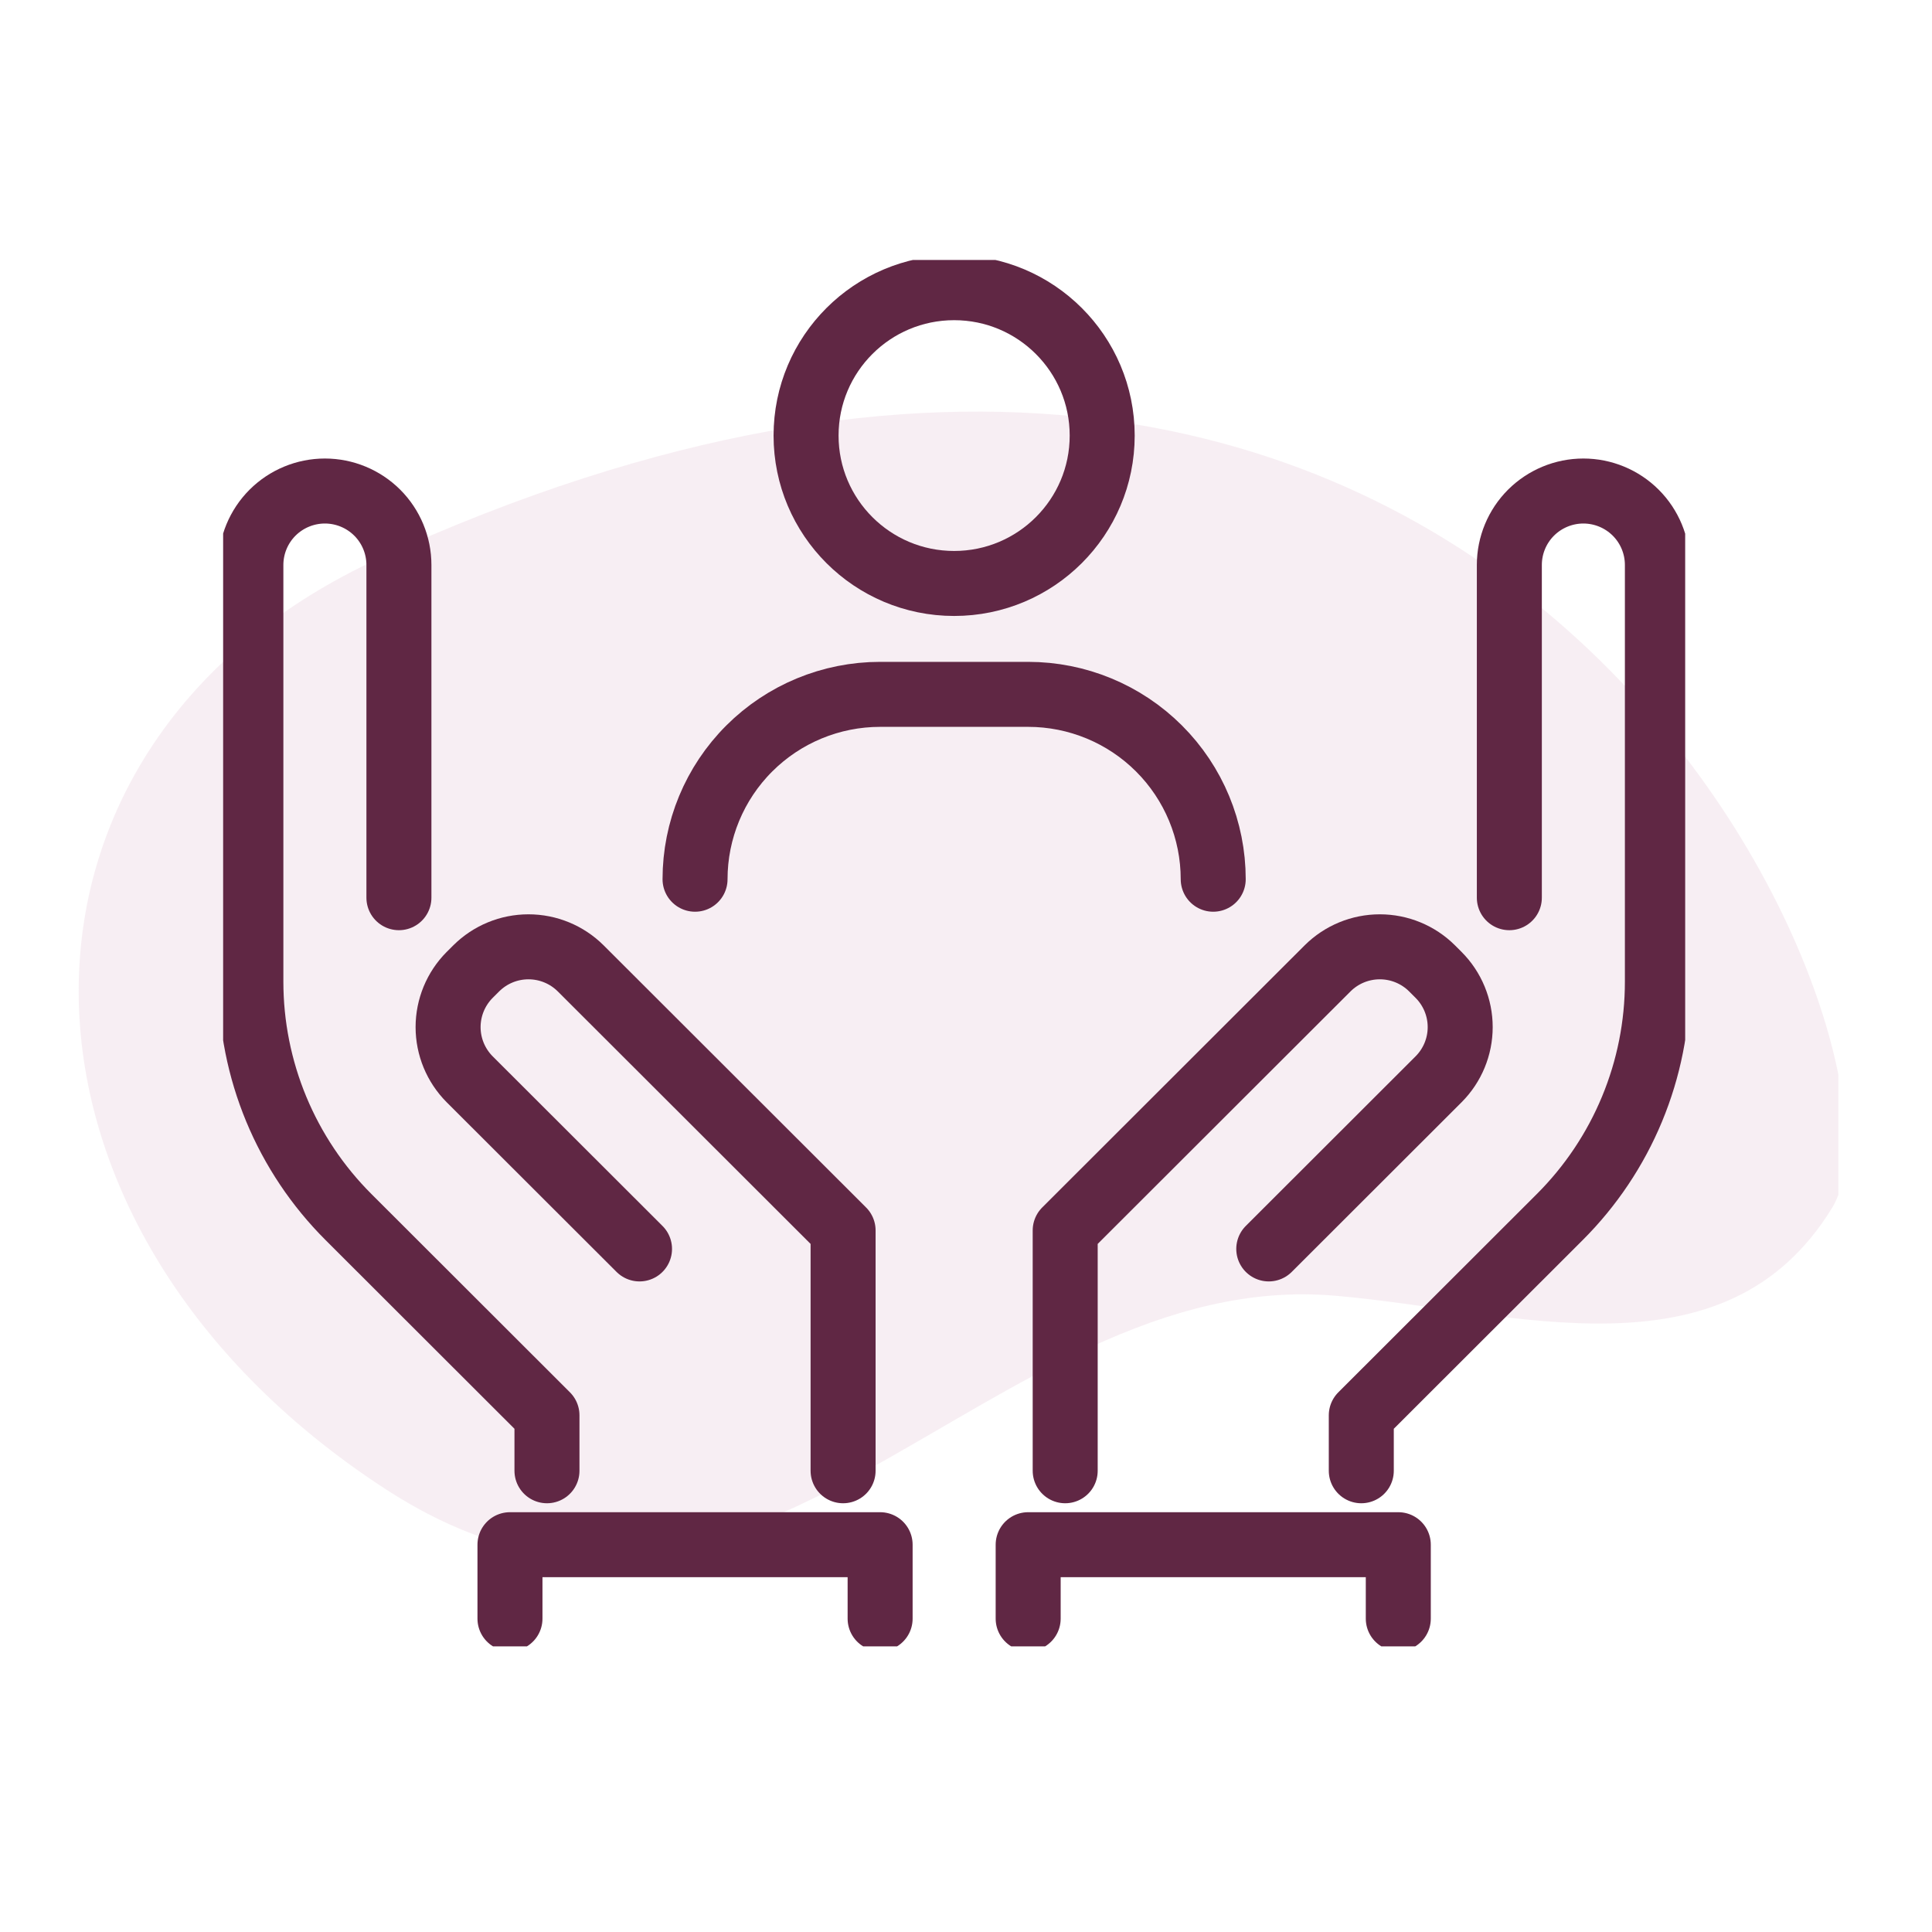 <svg width="73" height="73" viewBox="0 0 73 73" fill="none" xmlns="http://www.w3.org/2000/svg">
<g clip-path="url(#clip0_260_3858)">
<path opacity="0.5" d="M69.233 45.626C65.174 52.266 57.227 49.551 50.494 48.962C37.307 47.798 28.365 65.281 14.524 56.237C-0.809 46.231 -0.887 28.066 14.353 21.085C57.025 1.539 72.918 39.592 69.233 45.626Z" fill="#F1DEE8"/>
</g>
<g clip-path="url(#clip1_260_3858)">
<path d="M31.856 55.572V46.492L21.94 36.588C21.416 36.067 20.707 35.775 19.968 35.775C19.229 35.775 18.52 36.067 17.996 36.588L17.744 36.839C17.224 37.362 16.931 38.071 16.931 38.809C16.931 39.547 17.224 40.255 17.744 40.778L24.164 47.19" stroke="#602744" stroke-width="2.456" stroke-linecap="round" stroke-linejoin="round"/>
<path d="M15.073 33.919V21.347C15.073 20.606 14.778 19.895 14.254 19.371C13.729 18.848 13.018 18.553 12.276 18.553V18.553C11.534 18.553 10.823 18.848 10.298 19.371C9.774 19.895 9.479 20.606 9.479 21.347V37.09C9.479 38.743 9.805 40.38 10.438 41.907C11.072 43.434 12 44.821 13.171 45.989L20.667 53.477V55.572" stroke="#602744" stroke-width="2.456" stroke-linecap="round" stroke-linejoin="round"/>
<path d="M40.248 55.572V46.492L50.164 36.588C50.688 36.067 51.397 35.775 52.136 35.775C52.875 35.775 53.584 36.067 54.108 36.588L54.359 36.839C54.88 37.362 55.173 38.071 55.173 38.809C55.173 39.547 54.88 40.255 54.359 40.778L47.94 47.19" stroke="#602744" stroke-width="2.456" stroke-linecap="round" stroke-linejoin="round"/>
<path d="M57.03 33.919V21.347C57.03 20.606 57.325 19.895 57.849 19.371C58.374 18.848 59.086 18.553 59.827 18.553C60.569 18.553 61.281 18.848 61.805 19.371C62.33 19.895 62.624 20.606 62.624 21.347V37.09C62.625 38.743 62.299 40.38 61.665 41.907C61.032 43.434 60.103 44.821 58.932 45.989L51.436 53.477V55.572" stroke="#602744" stroke-width="2.456" stroke-linecap="round" stroke-linejoin="round"/>
<path d="M19.269 61.16V58.366H33.255V61.16" stroke="#602744" stroke-width="2.456" stroke-linecap="round" stroke-linejoin="round"/>
<path d="M38.849 61.16V58.366H52.834V61.16" stroke="#602744" stroke-width="2.456" stroke-linecap="round" stroke-linejoin="round"/>
<path d="M36.052 22.046C39.141 22.046 41.646 19.544 41.646 16.458C41.646 13.372 39.141 10.87 36.052 10.87C32.962 10.87 30.457 13.372 30.457 16.458C30.457 19.544 32.962 22.046 36.052 22.046Z" stroke="#602744" stroke-width="2.456" stroke-linecap="round" stroke-linejoin="round"/>
<path d="M45.841 33.221C45.841 31.369 45.105 29.592 43.793 28.282C42.482 26.972 40.703 26.236 38.849 26.236H33.255C31.4 26.236 29.621 26.972 28.31 28.282C26.998 29.592 26.262 31.369 26.262 33.221V33.221" stroke="#602744" stroke-width="2.456" stroke-linecap="round" stroke-linejoin="round"/>
</g>
<defs>
<clipPath id="clip0_260_3858">
<rect width="66.761" height="58.934" fill="white" transform="translate(2.701 6.548)"/>
</clipPath>
<clipPath id="clip1_260_3858">
<rect width="55.243" height="52.385" fill="white" transform="translate(8.431 9.822)"/>
</clipPath>
</defs>
</svg>
